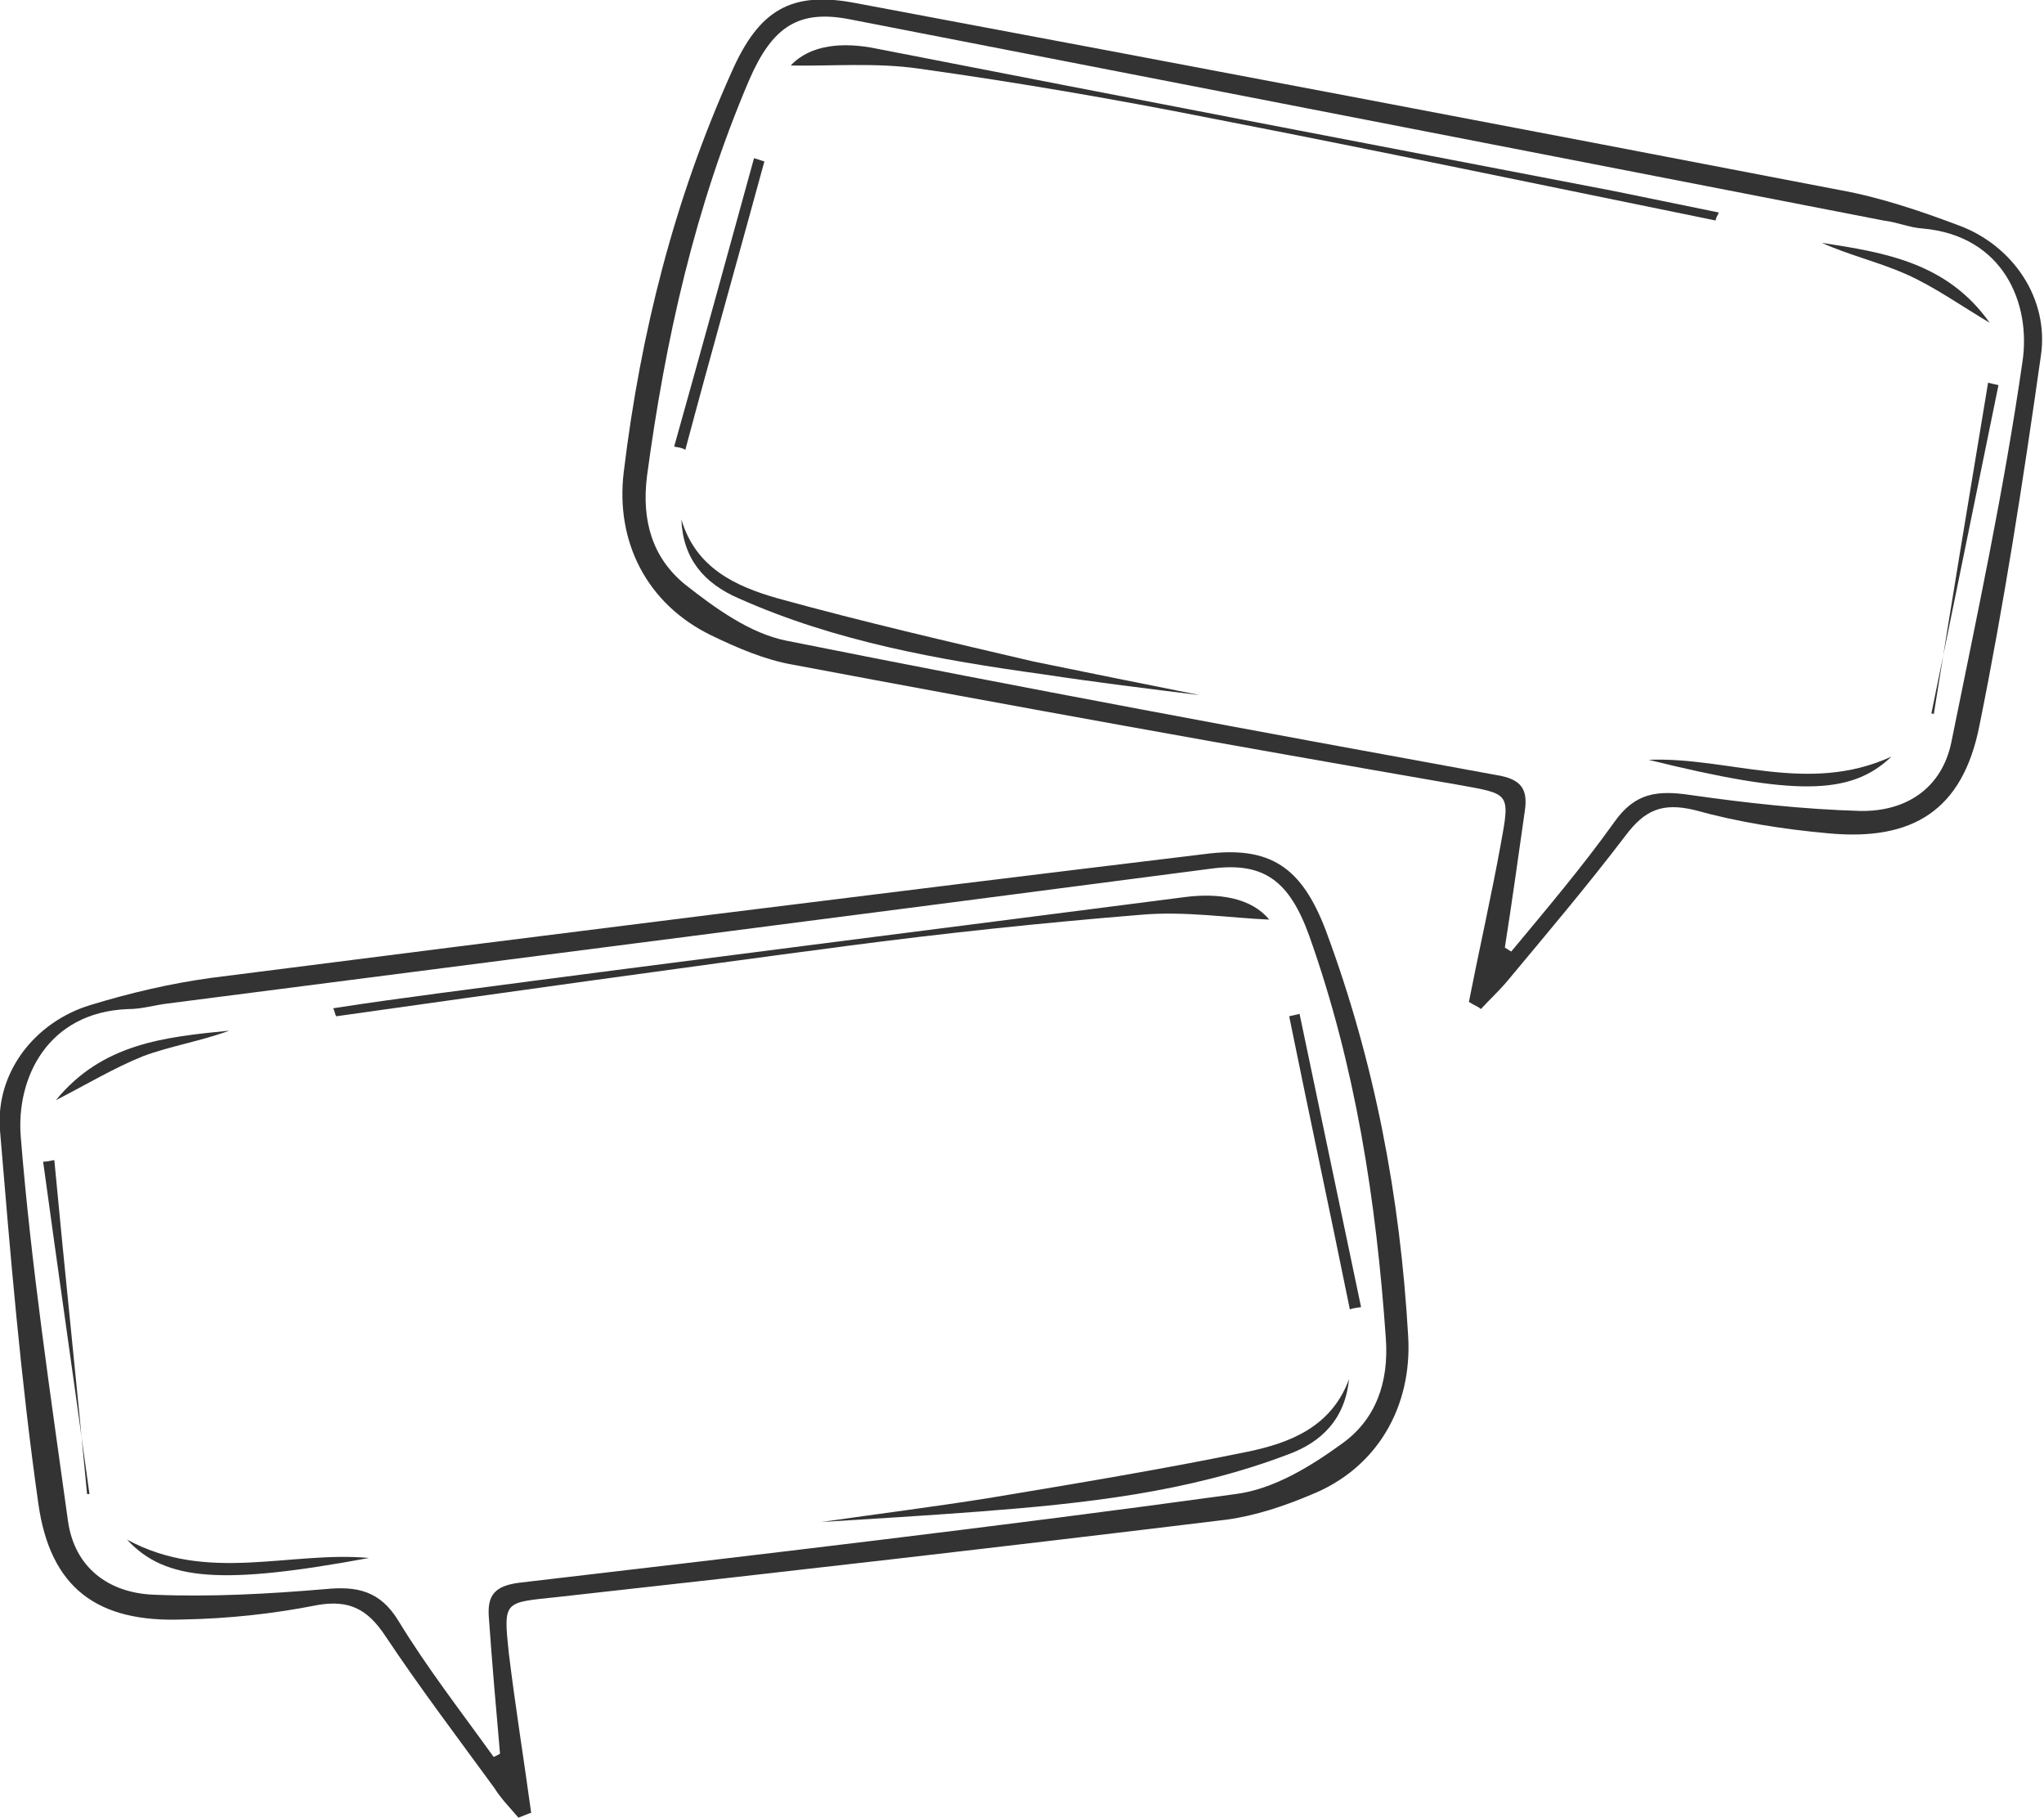 <?xml version="1.0" encoding="UTF-8"?> <svg xmlns="http://www.w3.org/2000/svg" xmlns:xlink="http://www.w3.org/1999/xlink" version="1.1" id="Слой_1" x="0px" y="0px" viewBox="0 0 255.9 227.5" style="enable-background:new 0 0 255.9 227.5;" xml:space="preserve"> <style type="text/css"> .st0{fill:#333333;} </style> <g> <g> <path class="st0" d="M183.9,125.4c1.3-6.6,2.8-13.2,4-19.8c1.2-6.5,1.1-6.2-5.5-7.4c-27.7-4.8-55.5-9.8-83.1-15 c-3.5-0.6-7-2.1-10.3-3.7c-8-3.9-12-11.7-10.9-20.5c2.1-17.3,6.3-34,13.5-50c3.4-7.7,7.4-10.2,15.6-8.6 c41.1,7.7,82.2,15.5,123.2,23.4c5,0.9,10,2.6,14.8,4.4c6.8,2.5,11.4,9.2,10.3,16.4c-2.2,15.5-4.6,31-7.7,46.3 c-2.1,10.5-8.3,14.4-18.9,13.4c-5.6-0.5-11.3-1.4-16.7-2.9c-4.1-1-6.3,0-8.7,3.2c-4.8,6.3-9.8,12.2-14.8,18.2 c-1,1.2-2.2,2.3-3.3,3.5C185.1,126,184.5,125.8,183.9,125.4z M188.4,118.6c0.3,0.2,0.5,0.3,0.8,0.5c4.4-5.3,8.9-10.6,12.9-16.2 c2.6-3.7,5.4-4,9.5-3.4c7,1,14.2,1.8,21.3,2c5.7,0.1,10.2-2.8,11.4-8.6c3.2-15.8,6.6-31.6,8.9-47.6c1.1-7.2-2.3-15.8-12.5-16.7 c-1.6-0.1-3.2-0.8-4.9-1c-43.2-8.4-86.3-16.8-129.5-25.2C100,1.2,96.7,3.3,93.8,10c-6.8,15.9-10.5,32.5-12.8,49.6 c-0.7,5.6,0.7,10.2,4.7,13.5c3.8,3,8.2,6.2,12.8,7.1c29.5,5.9,59.2,11.4,88.8,16.8c3.2,0.5,4,1.8,3.6,4.5 C190.1,107.1,189.3,112.9,188.4,118.6z"></path> <path class="st0" d="M214.8,27.6c-21.1-4.3-42.1-8.7-63.2-12.8c-12.1-2.4-24.3-4.5-36.5-6.2c-5.4-0.8-11.2-0.3-16.1-0.4 c2.4-2.6,6.5-3,10.8-2.1c30.7,6,61.5,11.9,92.2,17.8c4.4,0.9,8.8,1.8,13.2,2.7C215,27,214.8,27.3,214.8,27.6z"></path> <path class="st0" d="M150.2,87c-6.5-0.8-13-1.6-19.6-2.6c-13-1.8-26-4.1-38.1-9.5c-4.4-1.9-7-5-7.2-9.9c1.8,6.1,6.8,8.4,12.1,9.9 c10.5,2.9,21.3,5.4,32,7.9C136.2,84.2,143.2,85.6,150.2,87z"></path> <path class="st0" d="M250.2,48.2c-2.8,13.7-5.6,27.4-8.4,41.1c0.1,0,0.2,0,0.3,0.1c2.2-13.8,4.5-27.7,6.8-41.5 C249.3,48,249.7,48.1,250.2,48.2z"></path> <path class="st0" d="M84.4,55.9c3.4-12.1,6.7-24.1,10-36.1c0.4,0.1,0.9,0.3,1.3,0.4c-3.3,12.1-6.7,24.1-9.9,36.1 C85.3,56,84.9,56,84.4,55.9z"></path> <path class="st0" d="M236.8,94.7c-5.1,4.9-12.2,4.9-30.4,0.4C216.4,94.7,226.3,99.5,236.8,94.7z"></path> <path class="st0" d="M249.1,40.4c-3.7-2.2-6.9-4.5-10.5-6.1c-3.4-1.5-7.2-2.4-10.5-3.9C236,31.6,243.8,32.9,249.1,40.4z"></path> </g> <g> <path class="st0" d="M64.9,227.5c-1.1-1.3-2.2-2.4-3-3.7c-4.6-6.3-9.3-12.5-13.7-19.1c-2.2-3.3-4.5-4.5-8.5-3.8 c-5.5,1.1-11.2,1.7-16.8,1.8c-10.7,0.4-16.6-3.9-18.1-14.5c-2.2-15.5-3.5-31.1-4.8-46.7c-0.6-7.3,4.4-13.6,11.3-15.7 c4.9-1.5,10-2.7,15.1-3.4c41.5-5.3,83-10.5,124.4-15.5c8.3-1.1,12.2,1.7,15.2,9.6c6.1,16.4,9.3,33.3,10.3,50.8 c0.5,8.8-3.9,16.5-12.2,19.8c-3.3,1.4-6.9,2.6-10.5,3.1c-27.9,3.4-55.9,6.6-83.9,9.7c-6.6,0.7-6.7,0.4-6,7 c0.8,6.6,1.9,13.4,2.8,20C66.1,227,65.5,227.3,64.9,227.5z M61.2,202.4c-0.2-2.7,0.7-3.9,3.8-4.3c29.9-3.5,59.9-7,89.7-11.1 c4.7-0.6,9.3-3.4,13.3-6.3c4.2-3,5.9-7.6,5.5-13.2c-1.2-17.2-3.8-34.1-9.6-50.4c-2.5-6.9-5.7-9.2-12.1-8.4 c-43.6,5.7-87.2,11.3-130.8,16.9c-1.7,0.2-3.2,0.7-5,0.7C5.9,126.7,2,135,2.6,142.3c1.3,16.1,3.7,32.1,5.9,48 c0.8,5.9,5.1,9.1,10.8,9.3c7.1,0.3,14.3-0.1,21.4-0.7c4-0.4,6.9,0.2,9.2,4c3.6,5.9,7.8,11.3,11.9,17c0.3-0.1,0.6-0.3,0.8-0.4 C62.1,213.8,61.6,208.1,61.2,202.4z"></path> <path class="st0" d="M42.1,127.2c21.3-3,42.6-6,63.9-8.8c12.2-1.6,24.5-2.9,36.8-3.9c5.5-0.5,11.2,0.4,16.1,0.6 c-2.2-2.7-6.3-3.4-10.7-2.8c-31,4-62.1,7.9-93.1,12c-4.5,0.6-8.9,1.2-13.4,1.9C41.9,126.5,41.9,126.9,42.1,127.2z"></path> <path class="st0" d="M102.8,190.5c6.5-0.4,13.1-0.8,19.7-1.3c13.1-1,26.2-2.4,38.6-7.1c4.5-1.6,7.3-4.6,7.8-9.5 c-2.2,6-7.4,8-12.7,9.1c-10.7,2.2-21.6,4-32.4,5.8C116.9,188.6,109.8,189.5,102.8,190.5z"></path> <path class="st0" d="M5.4,145.4c1.9,13.9,3.9,27.7,5.8,41.6c-0.1,0-0.2,0-0.3,0c-1.3-13.9-2.8-27.9-4.1-41.8 C6.3,145.3,5.8,145.4,5.4,145.4z"></path> <path class="st0" d="M170.4,163.6c-2.6-12.3-5.1-24.4-7.7-36.7c-0.4,0.1-0.9,0.2-1.3,0.3c2.5,12.3,5.1,24.4,7.6,36.7 C169.4,163.7,169.9,163.7,170.4,163.6z"></path> <path class="st0" d="M15.9,192.7c4.8,5.2,11.9,5.7,30.3,2.3C36.3,194.1,26,198.2,15.9,192.7z"></path> <path class="st0" d="M7,137.7c3.9-2,7.2-4,10.9-5.5c3.5-1.3,7.3-1.9,10.8-3.2C20.6,129.8,12.8,130.6,7,137.7z"></path> </g> </g> </svg> 